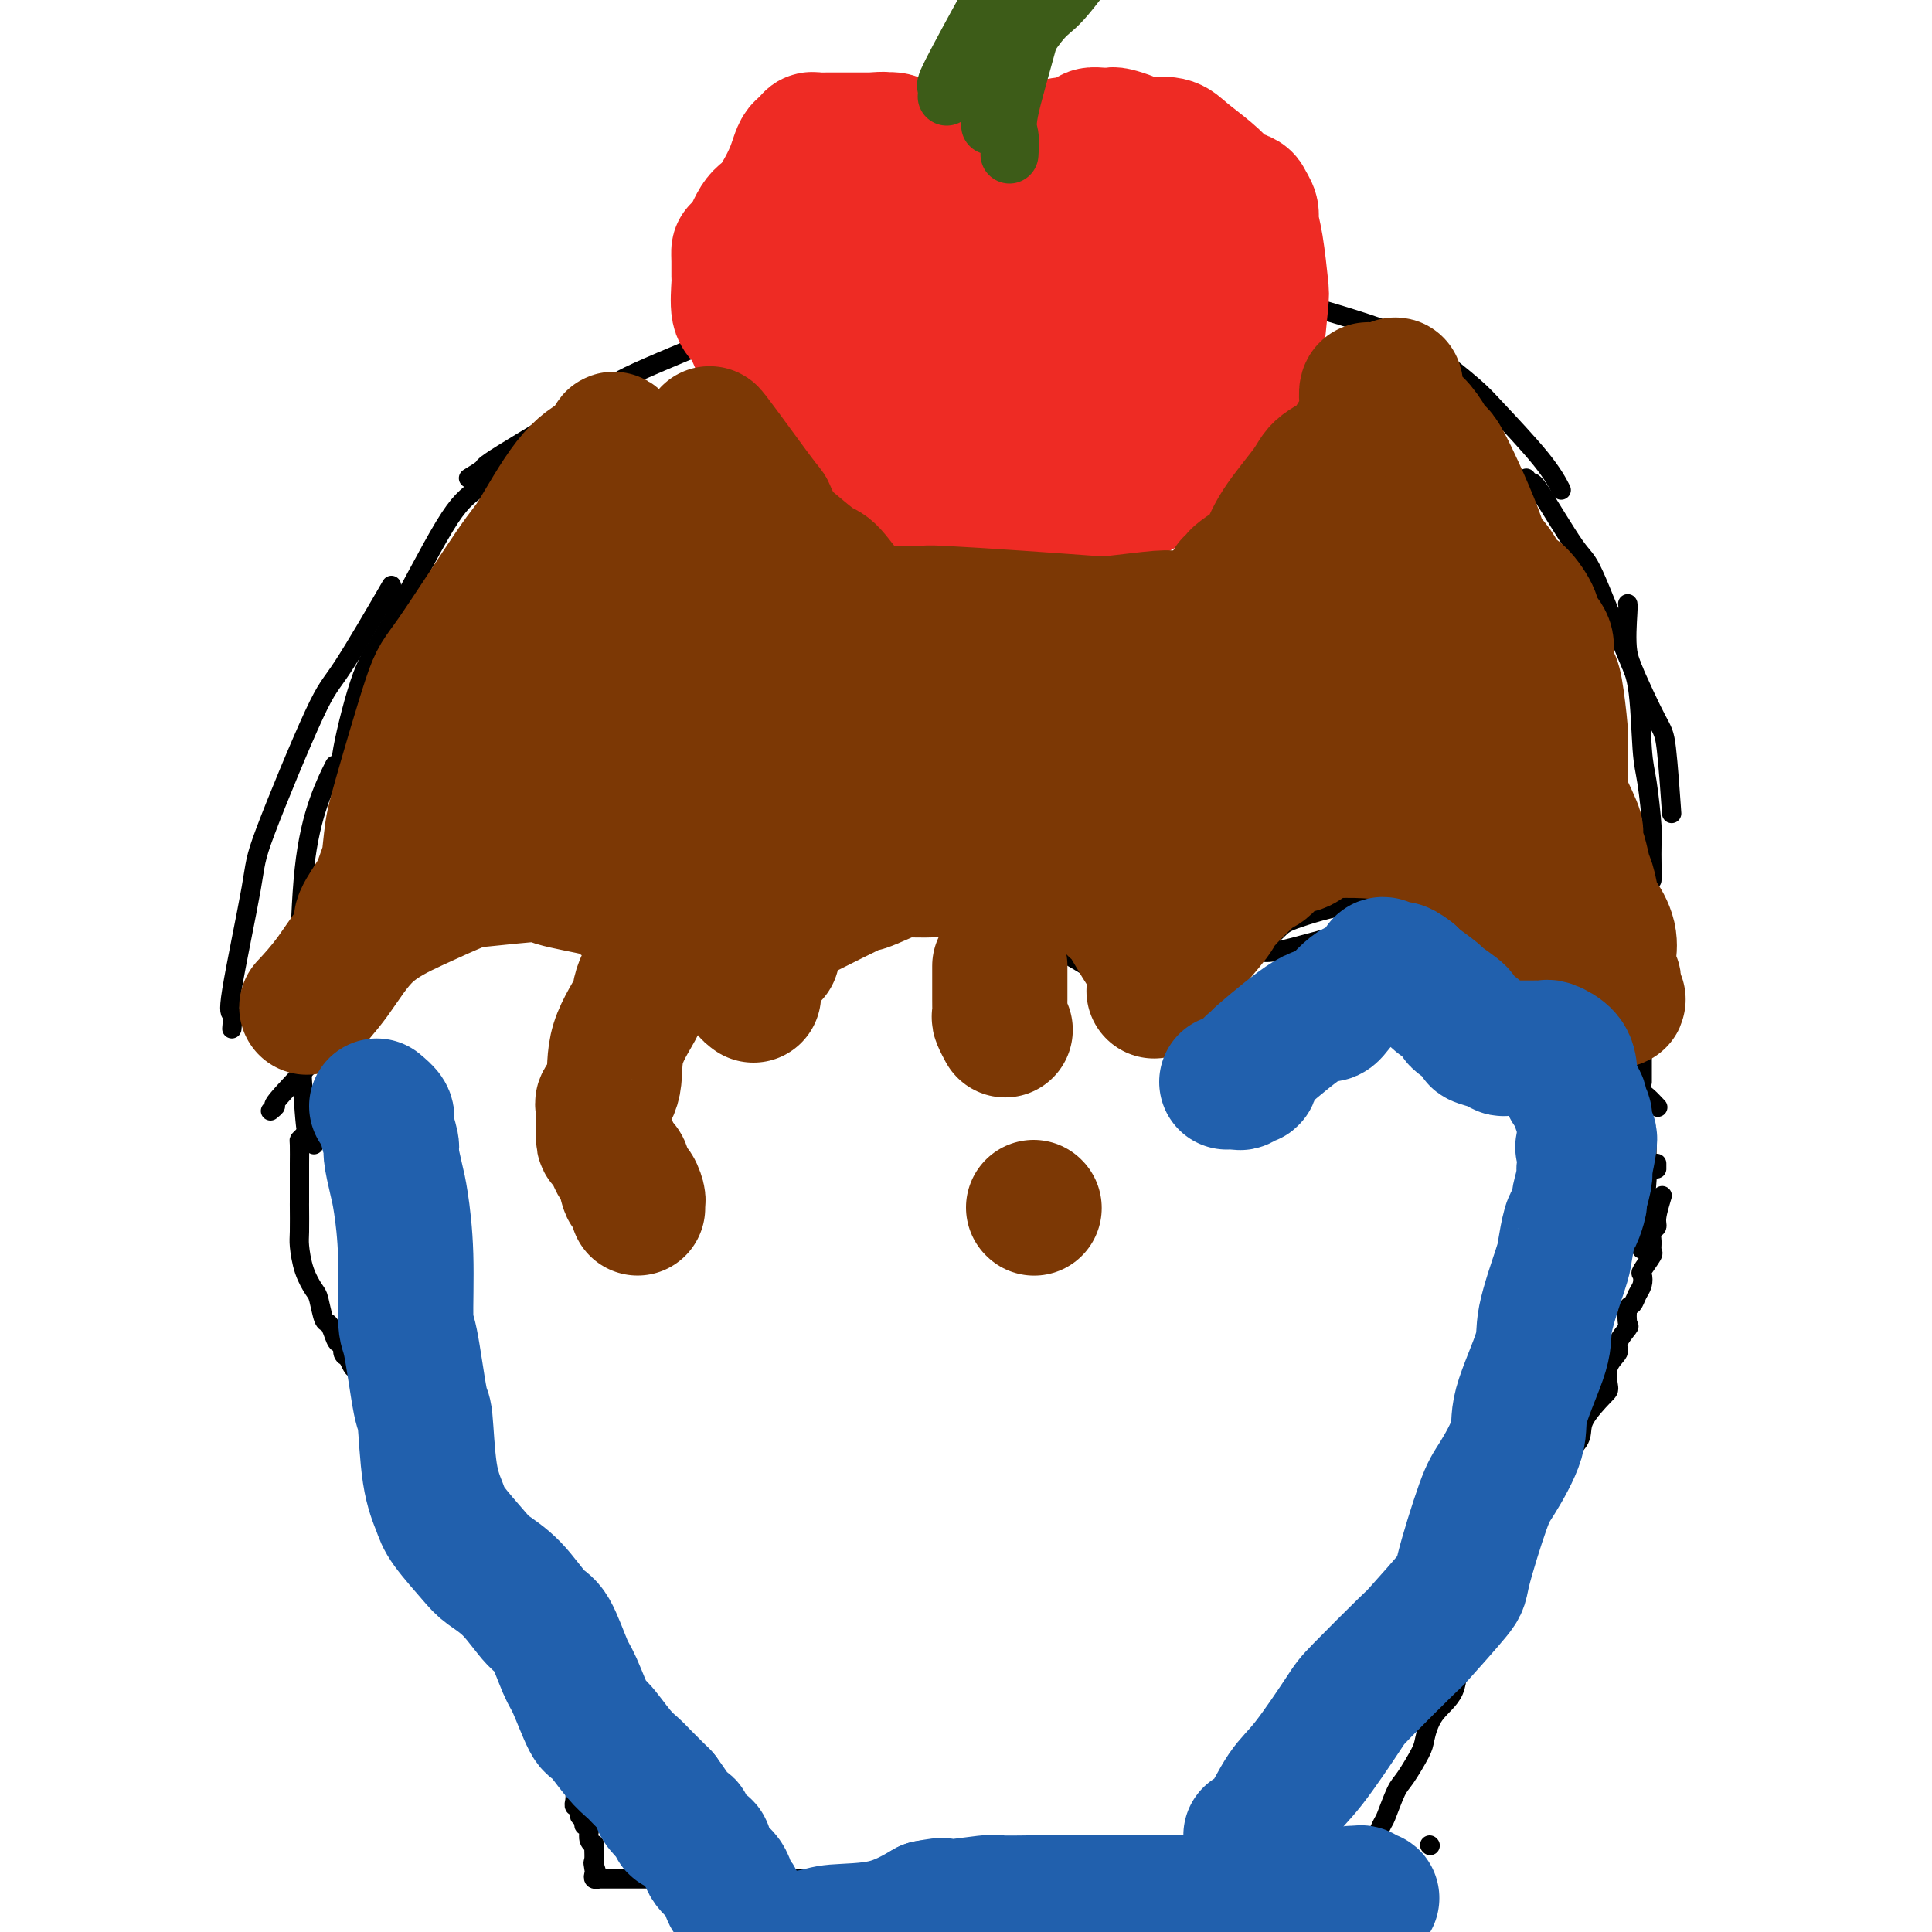 <svg viewBox='0 0 400 400' version='1.1' xmlns='http://www.w3.org/2000/svg' xmlns:xlink='http://www.w3.org/1999/xlink'><g fill='none' stroke='#000000' stroke-width='4' stroke-linecap='round' stroke-linejoin='round'><path d='M56,230c0.571,-0.470 1.142,-0.939 1,-1c-0.142,-0.061 -0.997,0.287 1,-2c1.997,-2.287 6.847,-7.209 9,-10c2.153,-2.791 1.611,-3.452 4,-6c2.389,-2.548 7.709,-6.984 10,-9c2.291,-2.016 1.552,-1.613 4,-3c2.448,-1.387 8.082,-4.566 12,-6c3.918,-1.434 6.119,-1.124 7,-1c0.881,0.124 0.440,0.062 0,0'/><path d='M80,202c1.201,-0.759 2.403,-1.518 3,-2c0.597,-0.482 0.590,-0.687 4,-2c3.410,-1.313 10.239,-3.735 14,-5c3.761,-1.265 4.455,-1.372 7,-2c2.545,-0.628 6.940,-1.777 11,-2c4.060,-0.223 7.785,0.478 11,1c3.215,0.522 5.918,0.863 7,1c1.082,0.137 0.541,0.068 0,0'/><path d='M126,188c0.417,0.536 0.835,1.071 1,1c0.165,-0.071 0.079,-0.750 2,0c1.921,0.750 5.851,2.929 8,4c2.149,1.071 2.517,1.034 4,2c1.483,0.966 4.083,2.936 6,5c1.917,2.064 3.153,4.223 4,5c0.847,0.777 1.305,0.171 2,1c0.695,0.829 1.627,3.094 2,4c0.373,0.906 0.186,0.453 0,0'/><path d='M155,204c-0.697,0.097 -1.395,0.194 0,-1c1.395,-1.194 4.882,-3.679 7,-5c2.118,-1.321 2.867,-1.478 6,-3c3.133,-1.522 8.651,-4.410 12,-6c3.349,-1.590 4.528,-1.883 5,-2c0.472,-0.117 0.236,-0.059 0,0'/><path d='M179,192c0.756,0.002 1.511,0.004 3,0c1.489,-0.004 3.711,-0.015 8,0c4.289,0.015 10.644,0.056 14,0c3.356,-0.056 3.711,-0.207 7,0c3.289,0.207 9.511,0.774 12,1c2.489,0.226 1.244,0.113 0,0'/><path d='M213,193c-0.165,-0.401 -0.331,-0.802 1,0c1.331,0.802 4.157,2.808 6,4c1.843,1.192 2.701,1.570 5,3c2.299,1.430 6.039,3.911 8,5c1.961,1.089 2.144,0.787 3,1c0.856,0.213 2.384,0.942 4,2c1.616,1.058 3.319,2.445 4,3c0.681,0.555 0.341,0.277 0,0'/><path d='M251,208c1.124,-1.433 2.248,-2.867 3,-4c0.752,-1.133 1.131,-1.967 3,-4c1.869,-2.033 5.227,-5.266 7,-7c1.773,-1.734 1.960,-1.970 5,-3c3.040,-1.030 8.934,-2.854 14,-3c5.066,-0.146 9.305,1.387 11,2c1.695,0.613 0.848,0.307 0,0'/><path d='M260,197c0.292,-0.052 0.584,-0.103 1,0c0.416,0.103 0.956,0.361 3,0c2.044,-0.361 5.592,-1.340 8,-2c2.408,-0.660 3.676,-1.002 7,-1c3.324,0.002 8.703,0.347 12,1c3.297,0.653 4.514,1.615 5,2c0.486,0.385 0.243,0.192 0,0'/><path d='M299,187c-0.528,-0.104 -1.055,-0.208 0,1c1.055,1.208 3.694,3.728 5,5c1.306,1.272 1.280,1.295 5,4c3.720,2.705 11.186,8.091 15,11c3.814,2.909 3.975,3.340 6,6c2.025,2.660 5.914,7.548 8,10c2.086,2.452 2.369,2.468 3,3c0.631,0.532 1.609,1.581 2,2c0.391,0.419 0.196,0.210 0,0'/><path d='M65,231c-0.053,0.362 -0.105,0.724 0,1c0.105,0.276 0.368,0.467 0,1c-0.368,0.533 -1.367,1.410 -2,2c-0.633,0.590 -0.902,0.893 -1,1c-0.098,0.107 -0.026,0.017 0,1c0.026,0.983 0.007,3.038 0,4c-0.007,0.962 -0.002,0.829 0,1c0.002,0.171 0.000,0.644 0,1c-0.000,0.356 0.000,0.596 0,1c-0.000,0.404 -0.001,0.973 0,2c0.001,1.027 0.002,2.511 0,3c-0.002,0.489 -0.008,-0.016 0,1c0.008,1.016 0.029,3.554 0,5c-0.029,1.446 -0.110,1.799 0,3c0.110,1.201 0.411,3.248 1,5c0.589,1.752 1.467,3.207 2,4c0.533,0.793 0.720,0.924 1,2c0.280,1.076 0.653,3.095 1,4c0.347,0.905 0.667,0.694 1,1c0.333,0.306 0.681,1.129 1,2c0.319,0.871 0.611,1.790 1,2c0.389,0.210 0.874,-0.290 1,0c0.126,0.290 -0.107,1.368 0,2c0.107,0.632 0.553,0.816 1,1'/><path d='M72,281c1.730,3.757 1.056,1.651 1,1c-0.056,-0.651 0.506,0.155 1,1c0.494,0.845 0.920,1.731 1,2c0.080,0.269 -0.187,-0.079 0,0c0.187,0.079 0.827,0.583 1,1c0.173,0.417 -0.123,0.746 0,1c0.123,0.254 0.663,0.433 1,1c0.337,0.567 0.471,1.521 1,2c0.529,0.479 1.452,0.481 2,1c0.548,0.519 0.720,1.554 1,3c0.280,1.446 0.666,3.304 1,4c0.334,0.696 0.614,0.229 1,1c0.386,0.771 0.877,2.780 1,4c0.123,1.220 -0.121,1.651 0,2c0.121,0.349 0.608,0.615 1,2c0.392,1.385 0.689,3.887 1,5c0.311,1.113 0.636,0.836 1,2c0.364,1.164 0.769,3.768 1,5c0.231,1.232 0.290,1.093 1,2c0.710,0.907 2.072,2.861 3,4c0.928,1.139 1.422,1.464 2,2c0.578,0.536 1.238,1.284 2,2c0.762,0.716 1.624,1.401 2,2c0.376,0.599 0.264,1.113 1,2c0.736,0.887 2.320,2.147 3,3c0.680,0.853 0.458,1.298 1,2c0.542,0.702 1.850,1.660 3,3c1.150,1.340 2.143,3.060 3,4c0.857,0.940 1.577,1.099 2,2c0.423,0.901 0.549,2.543 1,4c0.451,1.457 1.225,2.728 2,4'/><path d='M114,355c4.278,6.788 1.973,5.758 1,6c-0.973,0.242 -0.615,1.757 0,3c0.615,1.243 1.485,2.213 2,3c0.515,0.787 0.673,1.392 1,2c0.327,0.608 0.824,1.218 1,2c0.176,0.782 0.032,1.734 0,2c-0.032,0.266 0.048,-0.154 0,0c-0.048,0.154 -0.223,0.881 0,1c0.223,0.119 0.843,-0.371 1,0c0.157,0.371 -0.150,1.601 0,2c0.150,0.399 0.759,-0.035 1,0c0.241,0.035 0.116,0.538 0,1c-0.116,0.462 -0.224,0.885 0,1c0.224,0.115 0.778,-0.076 1,0c0.222,0.076 0.112,0.419 0,1c-0.112,0.581 -0.226,1.398 0,2c0.226,0.602 0.793,0.987 1,1c0.207,0.013 0.056,-0.347 0,0c-0.056,0.347 -0.015,1.401 0,2c0.015,0.599 0.004,0.743 0,1c-0.004,0.257 -0.002,0.629 0,1'/><path d='M123,386c1.394,4.747 0.378,1.114 0,0c-0.378,-1.114 -0.117,0.290 0,1c0.117,0.710 0.090,0.726 0,1c-0.090,0.274 -0.243,0.805 0,1c0.243,0.195 0.880,0.052 1,0c0.120,-0.052 -0.278,-0.014 0,0c0.278,0.014 1.233,0.004 2,0c0.767,-0.004 1.345,-0.001 2,0c0.655,0.001 1.385,0.000 2,0c0.615,-0.000 1.114,-0.000 2,0c0.886,0.000 2.158,0.000 3,0c0.842,-0.000 1.254,-0.000 2,0c0.746,0.000 1.825,0.000 3,0c1.175,-0.000 2.444,-0.000 3,0c0.556,0.000 0.397,0.000 1,0c0.603,-0.000 1.967,-0.000 3,0c1.033,0.000 1.735,0.000 3,0c1.265,-0.000 3.093,-0.001 4,0c0.907,0.001 0.895,0.003 3,0c2.105,-0.003 6.329,-0.012 10,0c3.671,0.012 6.788,0.044 9,0c2.212,-0.044 3.519,-0.166 5,0c1.481,0.166 3.138,0.619 5,1c1.862,0.381 3.931,0.691 6,1'/><path d='M192,391c11.027,0.327 4.095,0.144 4,0c-0.095,-0.144 6.645,-0.249 11,0c4.355,0.249 6.323,0.851 8,1c1.677,0.149 3.063,-0.156 4,0c0.937,0.156 1.427,0.774 3,1c1.573,0.226 4.231,0.061 6,0c1.769,-0.061 2.648,-0.017 3,0c0.352,0.017 0.176,0.009 0,0'/><path d='M256,394c-0.128,-0.113 -0.256,-0.226 1,0c1.256,0.226 3.898,0.793 5,1c1.102,0.207 0.666,0.056 1,0c0.334,-0.056 1.437,-0.015 3,0c1.563,0.015 3.585,0.004 5,0c1.415,-0.004 2.225,-0.001 4,0c1.775,0.001 4.517,0.000 6,0c1.483,-0.000 1.708,-0.000 2,0c0.292,0.000 0.653,0.001 1,0c0.347,-0.001 0.682,-0.004 1,0c0.318,0.004 0.621,0.015 1,0c0.379,-0.015 0.833,-0.056 1,0c0.167,0.056 0.045,0.207 0,0c-0.045,-0.207 -0.013,-0.774 0,-1c0.013,-0.226 0.006,-0.113 0,0'/><path d='M222,382c0.737,-0.006 1.474,-0.012 2,0c0.526,0.012 0.843,0.042 4,0c3.157,-0.042 9.156,-0.156 13,0c3.844,0.156 5.535,0.580 8,1c2.465,0.420 5.704,0.834 7,1c1.296,0.166 0.648,0.083 0,0'/><path d='M296,382c0.000,0.000 0.100,0.100 0.1,0.1'/><path d='M220,388c0.820,-0.006 1.640,-0.013 2,0c0.360,0.013 0.260,0.045 1,0c0.740,-0.045 2.321,-0.166 3,0c0.679,0.166 0.455,0.619 2,1c1.545,0.381 4.859,0.688 7,1c2.141,0.312 3.108,0.627 5,1c1.892,0.373 4.708,0.804 7,1c2.292,0.196 4.061,0.158 5,0c0.939,-0.158 1.047,-0.435 2,0c0.953,0.435 2.750,1.580 4,2c1.250,0.420 1.952,0.113 3,0c1.048,-0.113 2.442,-0.032 3,0c0.558,0.032 0.279,0.016 0,0'/><path d='M279,400c-0.098,0.654 -0.196,1.307 0,0c0.196,-1.307 0.686,-4.575 1,-6c0.314,-1.425 0.450,-1.008 1,-2c0.550,-0.992 1.513,-3.393 2,-5c0.487,-1.607 0.499,-2.419 1,-4c0.501,-1.581 1.490,-3.929 2,-5c0.510,-1.071 0.542,-0.865 1,-2c0.458,-1.135 1.342,-3.612 2,-5c0.658,-1.388 1.091,-1.688 2,-3c0.909,-1.312 2.295,-3.638 3,-5c0.705,-1.362 0.730,-1.762 1,-3c0.270,-1.238 0.784,-3.313 2,-5c1.216,-1.687 3.134,-2.985 4,-5c0.866,-2.015 0.679,-4.747 1,-6c0.321,-1.253 1.148,-1.028 2,-2c0.852,-0.972 1.728,-3.139 2,-4c0.272,-0.861 -0.060,-0.414 0,-1c0.060,-0.586 0.510,-2.206 1,-3c0.490,-0.794 1.018,-0.761 2,-2c0.982,-1.239 2.416,-3.749 3,-5c0.584,-1.251 0.317,-1.241 1,-3c0.683,-1.759 2.316,-5.286 3,-7c0.684,-1.714 0.421,-1.614 1,-3c0.579,-1.386 2.002,-4.258 3,-6c0.998,-1.742 1.571,-2.355 2,-3c0.429,-0.645 0.715,-1.323 1,-2'/><path d='M323,303c5.592,-11.410 2.571,-5.933 2,-4c-0.571,1.933 1.309,0.324 2,-1c0.691,-1.324 0.193,-2.361 1,-4c0.807,-1.639 2.918,-3.880 4,-5c1.082,-1.120 1.135,-1.120 1,-2c-0.135,-0.880 -0.456,-2.639 0,-4c0.456,-1.361 1.691,-2.323 2,-3c0.309,-0.677 -0.306,-1.070 0,-2c0.306,-0.930 1.535,-2.399 2,-3c0.465,-0.601 0.167,-0.335 0,-1c-0.167,-0.665 -0.202,-2.263 0,-3c0.202,-0.737 0.641,-0.615 1,-1c0.359,-0.385 0.640,-1.277 1,-2c0.360,-0.723 0.800,-1.278 1,-2c0.200,-0.722 0.159,-1.611 0,-2c-0.159,-0.389 -0.436,-0.279 0,-1c0.436,-0.721 1.585,-2.273 2,-3c0.415,-0.727 0.096,-0.629 0,-1c-0.096,-0.371 0.030,-1.210 0,-2c-0.030,-0.790 -0.218,-1.529 0,-2c0.218,-0.471 0.842,-0.673 1,-1c0.158,-0.327 -0.150,-0.780 0,-2c0.150,-1.220 0.757,-3.206 1,-4c0.243,-0.794 0.121,-0.397 0,0'/><path d='M343,241c0.000,-0.111 0.000,-0.222 0,0c0.000,0.222 0.000,0.778 0,1c0.000,0.222 0.000,0.111 0,0'/><path d='M341,236c0.008,-0.043 0.016,-0.086 0,1c-0.016,1.086 -0.056,3.301 0,4c0.056,0.699 0.207,-0.120 0,3c-0.207,3.120 -0.774,10.177 -1,13c-0.226,2.823 -0.113,1.411 0,0'/><path d='M65,237c-0.339,-0.256 -0.678,-0.513 -1,-1c-0.322,-0.487 -0.628,-1.205 -1,-6c-0.372,-4.795 -0.810,-13.668 -1,-19c-0.190,-5.332 -0.131,-7.125 0,-12c0.131,-4.875 0.334,-12.832 1,-19c0.666,-6.168 1.795,-10.545 3,-14c1.205,-3.455 2.487,-5.987 3,-7c0.513,-1.013 0.256,-0.506 0,0'/><path d='M48,213c0.117,-1.290 0.233,-2.580 0,-3c-0.233,-0.420 -0.817,0.031 0,-5c0.817,-5.031 3.033,-15.543 4,-21c0.967,-5.457 0.685,-5.857 3,-12c2.315,-6.143 7.229,-18.028 10,-24c2.771,-5.972 3.400,-6.031 6,-10c2.600,-3.969 7.171,-11.848 9,-15c1.829,-3.152 0.914,-1.576 0,0'/><path d='M71,160c-0.349,-0.600 -0.698,-1.199 0,-5c0.698,-3.801 2.444,-10.802 4,-15c1.556,-4.198 2.922,-5.592 6,-11c3.078,-5.408 7.866,-14.831 11,-20c3.134,-5.169 4.613,-6.084 7,-8c2.387,-1.916 5.682,-4.833 7,-6c1.318,-1.167 0.659,-0.583 0,0'/><path d='M97,99c1.323,-0.809 2.647,-1.617 3,-2c0.353,-0.383 -0.264,-0.339 4,-3c4.264,-2.661 13.408,-8.027 18,-11c4.592,-2.973 4.631,-3.554 10,-6c5.369,-2.446 16.068,-6.759 21,-9c4.932,-2.241 4.097,-2.411 8,-3c3.903,-0.589 12.544,-1.597 16,-2c3.456,-0.403 1.728,-0.202 0,0'/><path d='M168,69c-0.276,0.115 -0.551,0.230 1,0c1.551,-0.230 4.929,-0.806 10,-2c5.071,-1.194 11.835,-3.008 16,-4c4.165,-0.992 5.730,-1.162 11,-2c5.270,-0.838 14.247,-2.343 19,-3c4.753,-0.657 5.284,-0.465 10,0c4.716,0.465 13.616,1.202 19,2c5.384,0.798 7.253,1.657 8,2c0.747,0.343 0.374,0.172 0,0'/><path d='M248,57c0.377,0.093 0.754,0.187 1,0c0.246,-0.187 0.361,-0.654 2,0c1.639,0.654 4.802,2.430 6,3c1.198,0.570 0.429,-0.065 5,1c4.571,1.065 14.480,3.830 21,6c6.520,2.170 9.649,3.745 13,6c3.351,2.255 6.923,5.190 9,7c2.077,1.810 2.660,2.496 5,5c2.340,2.504 6.438,6.828 9,10c2.562,3.172 3.589,5.192 4,6c0.411,0.808 0.205,0.404 0,0'/><path d='M316,99c0.388,0.511 0.776,1.022 1,1c0.224,-0.022 0.284,-0.577 2,2c1.716,2.577 5.090,8.287 7,11c1.910,2.713 2.358,2.428 4,6c1.642,3.572 4.479,11.001 7,17c2.521,5.999 4.727,10.567 6,13c1.273,2.433 1.612,2.732 2,6c0.388,3.268 0.825,9.505 1,12c0.175,2.495 0.087,1.247 0,0'/><path d='M337,125c0.054,0.057 0.108,0.113 0,2c-0.108,1.887 -0.379,5.604 0,8c0.379,2.396 1.408,3.469 2,7c0.592,3.531 0.747,9.518 1,13c0.253,3.482 0.604,4.457 1,7c0.396,2.543 0.838,6.654 1,9c0.162,2.346 0.043,2.928 0,4c-0.043,1.072 -0.012,2.635 0,4c0.012,1.365 0.003,2.533 0,3c-0.003,0.467 -0.002,0.234 0,0'/><path d='M340,184c0.000,-0.008 0.000,-0.016 0,1c0.000,1.016 0.000,3.057 0,6c0.000,2.943 0.000,6.787 0,9c0.000,2.213 0.000,2.796 0,5c0.000,2.204 0.000,6.030 0,8c0.000,1.970 0.000,2.083 0,3c0.000,0.917 0.000,2.638 0,4c0.000,1.362 0.000,2.367 0,3c0.000,0.633 -0.000,0.895 0,1c0.000,0.105 0.000,0.052 0,0'/><path d='M340,216c0.054,0.286 0.107,0.571 0,2c-0.107,1.429 -0.375,4.000 -1,6c-0.625,2.000 -1.607,3.429 -2,4c-0.393,0.571 -0.196,0.286 0,0'/></g>
<g fill='none' stroke='#EE2B24' stroke-width='28' stroke-linecap='round' stroke-linejoin='round'><path d='M183,97c0.057,0.209 0.113,0.419 -1,0c-1.113,-0.419 -3.396,-1.466 -5,-2c-1.604,-0.534 -2.530,-0.556 -4,-2c-1.470,-1.444 -3.483,-4.309 -6,-7c-2.517,-2.691 -5.536,-5.208 -7,-7c-1.464,-1.792 -1.373,-2.860 -2,-5c-0.627,-2.140 -1.972,-5.353 -3,-7c-1.028,-1.647 -1.740,-1.729 -2,-3c-0.260,-1.271 -0.068,-3.732 0,-5c0.068,-1.268 0.014,-1.342 0,-2c-0.014,-0.658 0.014,-1.901 0,-3c-0.014,-1.099 -0.071,-2.053 0,-2c0.071,0.053 0.269,1.114 1,0c0.731,-1.114 1.993,-4.403 3,-6c1.007,-1.597 1.757,-1.504 3,-3c1.243,-1.496 2.977,-4.583 4,-7c1.023,-2.417 1.335,-4.164 2,-5c0.665,-0.836 1.683,-0.760 2,-1c0.317,-0.240 -0.066,-0.796 0,-1c0.066,-0.204 0.581,-0.055 1,0c0.419,0.055 0.742,0.015 1,0c0.258,-0.015 0.451,-0.004 1,0c0.549,0.004 1.456,0.001 3,0c1.544,-0.001 3.727,-0.000 5,0c1.273,0.000 1.637,0.000 2,0'/><path d='M181,29c2.678,-0.293 1.874,-0.026 2,0c0.126,0.026 1.182,-0.190 2,0c0.818,0.190 1.398,0.788 2,1c0.602,0.212 1.226,0.040 2,0c0.774,-0.040 1.700,0.051 2,0c0.300,-0.051 -0.025,-0.245 0,0c0.025,0.245 0.399,0.927 1,2c0.601,1.073 1.429,2.535 2,3c0.571,0.465 0.884,-0.067 1,0c0.116,0.067 0.033,0.733 0,1c-0.033,0.267 -0.017,0.133 0,0'/><path d='M208,35c-0.544,-0.074 -1.087,-0.149 0,0c1.087,0.149 3.805,0.520 5,0c1.195,-0.520 0.869,-1.933 2,-3c1.131,-1.067 3.720,-1.789 5,-2c1.280,-0.211 1.250,0.087 2,0c0.750,-0.087 2.279,-0.560 3,-1c0.721,-0.440 0.634,-0.847 1,-1c0.366,-0.153 1.187,-0.051 2,0c0.813,0.051 1.619,0.053 2,0c0.381,-0.053 0.336,-0.159 1,0c0.664,0.159 2.038,0.583 3,1c0.962,0.417 1.514,0.828 2,1c0.486,0.172 0.908,0.105 2,0c1.092,-0.105 2.854,-0.250 4,0c1.146,0.250 1.677,0.893 3,2c1.323,1.107 3.439,2.677 5,4c1.561,1.323 2.566,2.399 3,3c0.434,0.601 0.298,0.726 1,1c0.702,0.274 2.244,0.698 3,1c0.756,0.302 0.728,0.484 1,1c0.272,0.516 0.844,1.367 1,2c0.156,0.633 -0.105,1.048 0,2c0.105,0.952 0.575,2.440 1,5c0.425,2.560 0.805,6.191 1,8c0.195,1.809 0.206,1.795 0,4c-0.206,2.205 -0.630,6.630 -1,9c-0.370,2.370 -0.685,2.685 -1,3'/><path d='M259,75c-0.808,3.560 -1.827,4.459 -3,6c-1.173,1.541 -2.498,3.722 -3,5c-0.502,1.278 -0.179,1.652 -1,3c-0.821,1.348 -2.787,3.669 -4,5c-1.213,1.331 -1.674,1.673 -4,3c-2.326,1.327 -6.516,3.640 -9,5c-2.484,1.360 -3.261,1.768 -4,2c-0.739,0.232 -1.440,0.289 -5,1c-3.560,0.711 -9.980,2.077 -13,3c-3.020,0.923 -2.639,1.401 -5,1c-2.361,-0.401 -7.463,-1.683 -10,-2c-2.537,-0.317 -2.508,0.331 -4,0c-1.492,-0.331 -4.505,-1.641 -6,-2c-1.495,-0.359 -1.473,0.234 -2,0c-0.527,-0.234 -1.603,-1.294 -2,-3c-0.397,-1.706 -0.113,-4.059 0,-5c0.113,-0.941 0.057,-0.471 0,0'/><path d='M188,89c-0.913,-0.961 -1.826,-1.921 -2,-3c-0.174,-1.079 0.392,-2.275 0,-5c-0.392,-2.725 -1.741,-6.979 -2,-11c-0.259,-4.021 0.574,-7.808 1,-10c0.426,-2.192 0.445,-2.789 1,-4c0.555,-1.211 1.644,-3.036 2,-4c0.356,-0.964 -0.023,-1.068 3,-2c3.023,-0.932 9.447,-2.693 13,-4c3.553,-1.307 4.234,-2.160 8,-2c3.766,0.160 10.617,1.334 14,2c3.383,0.666 3.300,0.823 5,1c1.700,0.177 5.185,0.372 7,0c1.815,-0.372 1.960,-1.313 2,0c0.040,1.313 -0.025,4.880 0,7c0.025,2.120 0.140,2.791 -1,6c-1.140,3.209 -3.535,8.954 -5,12c-1.465,3.046 -1.999,3.394 -5,5c-3.001,1.606 -8.470,4.472 -11,6c-2.530,1.528 -2.120,1.718 -5,2c-2.880,0.282 -9.051,0.657 -12,1c-2.949,0.343 -2.675,0.653 -4,0c-1.325,-0.653 -4.247,-2.269 -6,-3c-1.753,-0.731 -2.336,-0.577 -3,-2c-0.664,-1.423 -1.410,-4.421 -2,-7c-0.590,-2.579 -1.026,-4.737 -1,-7c0.026,-2.263 0.513,-4.632 1,-7'/><path d='M186,60c-0.640,-3.836 -1.241,-2.927 0,-3c1.241,-0.073 4.325,-1.128 6,-2c1.675,-0.872 1.940,-1.559 6,-2c4.060,-0.441 11.915,-0.635 16,-1c4.085,-0.365 4.401,-0.900 8,1c3.599,1.900 10.482,6.236 13,8c2.518,1.764 0.672,0.958 0,1c-0.672,0.042 -0.171,0.934 0,3c0.171,2.066 0.011,5.307 -3,8c-3.011,2.693 -8.873,4.839 -12,6c-3.127,1.161 -3.520,1.336 -8,2c-4.480,0.664 -13.048,1.817 -17,2c-3.952,0.183 -3.290,-0.604 -6,-3c-2.710,-2.396 -8.794,-6.400 -12,-10c-3.206,-3.600 -3.536,-6.797 -4,-9c-0.464,-2.203 -1.064,-3.414 -1,-5c0.064,-1.586 0.792,-3.549 1,-5c0.208,-1.451 -0.104,-2.390 0,-3c0.104,-0.610 0.625,-0.890 1,-1c0.375,-0.110 0.606,-0.051 2,0c1.394,0.051 3.952,0.095 6,1c2.048,0.905 3.586,2.670 5,4c1.414,1.330 2.704,2.225 4,4c1.296,1.775 2.599,4.428 3,6c0.401,1.572 -0.099,2.061 0,3c0.099,0.939 0.797,2.326 1,3c0.203,0.674 -0.090,0.634 0,1c0.090,0.366 0.563,1.137 0,1c-0.563,-0.137 -2.161,-1.182 -3,-2c-0.839,-0.818 -0.920,-1.409 -1,-2'/><path d='M191,66c-1.246,-1.430 -2.361,-4.005 -3,-5c-0.639,-0.995 -0.802,-0.410 -1,-1c-0.198,-0.590 -0.432,-2.354 0,-3c0.432,-0.646 1.531,-0.173 4,0c2.469,0.173 6.308,0.046 9,0c2.692,-0.046 4.237,-0.012 5,0c0.763,0.012 0.744,0.003 1,0c0.256,-0.003 0.787,-0.001 1,0c0.213,0.001 0.106,0.000 0,0'/></g>
<g fill='none' stroke='#3D5C18' stroke-width='12' stroke-linecap='round' stroke-linejoin='round'><path d='M209,32c0.093,-1.466 0.186,-2.932 0,-4c-0.186,-1.068 -0.651,-1.738 0,-5c0.651,-3.262 2.416,-9.116 4,-15c1.584,-5.884 2.985,-11.798 4,-15c1.015,-3.202 1.643,-3.693 3,-6c1.357,-2.307 3.442,-6.429 5,-9c1.558,-2.571 2.588,-3.592 3,-4c0.412,-0.408 0.206,-0.204 0,0'/><path d='M205,16c0.383,-0.169 0.766,-0.338 1,0c0.234,0.338 0.320,1.182 2,-1c1.680,-2.182 4.956,-7.389 7,-10c2.044,-2.611 2.858,-2.626 5,-5c2.142,-2.374 5.612,-7.107 7,-9c1.388,-1.893 0.694,-0.947 0,0'/><path d='M196,20c0.075,-0.859 0.150,-1.719 0,-2c-0.150,-0.281 -0.526,0.015 1,-3c1.526,-3.015 4.953,-9.341 7,-13c2.047,-3.659 2.714,-4.651 5,-8c2.286,-3.349 6.192,-9.056 10,-13c3.808,-3.944 7.516,-6.127 9,-7c1.484,-0.873 0.742,-0.437 0,0'/><path d='M205,26c0.075,-0.262 0.149,-0.524 0,-1c-0.149,-0.476 -0.522,-1.165 1,-5c1.522,-3.835 4.938,-10.815 7,-15c2.062,-4.185 2.769,-5.575 5,-10c2.231,-4.425 5.985,-11.884 10,-17c4.015,-5.116 8.290,-7.890 10,-9c1.710,-1.110 0.855,-0.555 0,0'/></g>
<g fill='none' stroke='#7C3805' stroke-width='28' stroke-linecap='round' stroke-linejoin='round'><path d='M80,187c-0.097,-0.256 -0.194,-0.511 0,-3c0.194,-2.489 0.678,-7.210 1,-10c0.322,-2.790 0.480,-3.649 2,-9c1.520,-5.351 4.400,-15.193 6,-20c1.600,-4.807 1.920,-4.577 5,-9c3.080,-4.423 8.919,-13.497 12,-18c3.081,-4.503 3.403,-4.435 5,-7c1.597,-2.565 4.468,-7.763 7,-11c2.532,-3.237 4.726,-4.512 6,-5c1.274,-0.488 1.627,-0.189 2,-1c0.373,-0.811 0.766,-2.731 1,-3c0.234,-0.269 0.309,1.111 0,2c-0.309,0.889 -1.003,1.285 -2,3c-0.997,1.715 -2.298,4.750 -5,9c-2.702,4.250 -6.805,9.715 -9,13c-2.195,3.285 -2.483,4.388 -5,9c-2.517,4.612 -7.264,12.731 -10,17c-2.736,4.269 -3.463,4.688 -5,8c-1.537,3.312 -3.885,9.517 -6,15c-2.115,5.483 -3.996,10.246 -5,13c-1.004,2.754 -1.131,3.500 -2,5c-0.869,1.500 -2.480,3.752 -3,5c-0.520,1.248 0.052,1.490 0,2c-0.052,0.510 -0.729,1.289 0,0c0.729,-1.289 2.865,-4.644 5,-8'/><path d='M80,184c2.403,-4.513 5.911,-12.797 8,-17c2.089,-4.203 2.759,-4.327 6,-9c3.241,-4.673 9.052,-13.896 12,-18c2.948,-4.104 3.034,-3.089 5,-5c1.966,-1.911 5.812,-6.748 9,-11c3.188,-4.252 5.719,-7.919 7,-10c1.281,-2.081 1.314,-2.574 2,-4c0.686,-1.426 2.025,-3.783 3,-5c0.975,-1.217 1.586,-1.292 1,0c-0.586,1.292 -2.369,3.951 -2,3c0.369,-0.951 2.890,-5.511 -3,5c-5.890,10.511 -20.190,36.093 -28,49c-7.810,12.907 -9.131,13.139 -10,14c-0.869,0.861 -1.285,2.351 -2,4c-0.715,1.649 -1.729,3.457 -2,4c-0.271,0.543 0.202,-0.181 0,0c-0.202,0.181 -1.079,1.265 0,0c1.079,-1.265 4.114,-4.880 6,-7c1.886,-2.120 2.622,-2.746 5,-7c2.378,-4.254 6.397,-12.135 9,-16c2.603,-3.865 3.791,-3.714 5,-6c1.209,-2.286 2.440,-7.007 4,-10c1.560,-2.993 3.448,-4.256 4,-5c0.552,-0.744 -0.232,-0.968 0,-2c0.232,-1.032 1.479,-2.873 2,-4c0.521,-1.127 0.315,-1.539 1,-3c0.685,-1.461 2.261,-3.970 3,-5c0.739,-1.030 0.640,-0.580 1,-1c0.360,-0.420 1.180,-1.710 2,-3'/><path d='M128,115c2.659,-5.300 0.808,-2.049 0,-1c-0.808,1.049 -0.571,-0.103 0,-1c0.571,-0.897 1.477,-1.538 2,-2c0.523,-0.462 0.665,-0.743 2,-2c1.335,-1.257 3.864,-3.489 5,-5c1.136,-1.511 0.878,-2.300 1,-3c0.122,-0.700 0.625,-1.312 1,-2c0.375,-0.688 0.624,-1.452 1,-2c0.376,-0.548 0.880,-0.882 1,-1c0.120,-0.118 -0.144,-0.022 0,0c0.144,0.022 0.695,-0.031 1,0c0.305,0.031 0.362,0.144 1,0c0.638,-0.144 1.855,-0.546 3,0c1.145,0.546 2.216,2.042 3,3c0.784,0.958 1.281,1.380 2,2c0.719,0.620 1.662,1.438 3,4c1.338,2.562 3.072,6.867 4,9c0.928,2.133 1.050,2.094 2,3c0.950,0.906 2.730,2.757 4,4c1.270,1.243 2.031,1.880 3,2c0.969,0.120 2.145,-0.275 3,0c0.855,0.275 1.387,1.222 2,2c0.613,0.778 1.306,1.389 2,2'/><path d='M174,127c2.569,1.818 1.993,1.362 2,1c0.007,-0.362 0.597,-0.629 1,0c0.403,0.629 0.619,2.156 0,2c-0.619,-0.156 -2.073,-1.994 -3,-3c-0.927,-1.006 -1.328,-1.180 -3,-3c-1.672,-1.820 -4.615,-5.285 -6,-7c-1.385,-1.715 -1.211,-1.679 -2,-3c-0.789,-1.321 -2.541,-3.998 -5,-7c-2.459,-3.002 -5.626,-6.328 -7,-8c-1.374,-1.672 -0.957,-1.691 -1,-2c-0.043,-0.309 -0.546,-0.909 -1,-1c-0.454,-0.091 -0.857,0.326 -1,0c-0.143,-0.326 -0.024,-1.397 0,-2c0.024,-0.603 -0.045,-0.739 0,-1c0.045,-0.261 0.204,-0.647 0,-1c-0.204,-0.353 -0.773,-0.672 -1,-1c-0.227,-0.328 -0.114,-0.664 0,-1'/><path d='M147,90c-0.904,-1.645 5.838,7.742 9,12c3.162,4.258 2.746,3.388 3,4c0.254,0.612 1.178,2.705 2,4c0.822,1.295 1.540,1.793 3,3c1.460,1.207 3.660,3.124 5,4c1.340,0.876 1.818,0.710 3,2c1.182,1.290 3.068,4.036 5,6c1.932,1.964 3.911,3.145 5,4c1.089,0.855 1.288,1.384 2,2c0.712,0.616 1.936,1.317 3,2c1.064,0.683 1.969,1.346 3,2c1.031,0.654 2.188,1.300 4,2c1.812,0.700 4.277,1.456 6,2c1.723,0.544 2.703,0.878 5,1c2.297,0.122 5.911,0.032 8,0c2.089,-0.032 2.654,-0.007 4,0c1.346,0.007 3.472,-0.003 5,0c1.528,0.003 2.457,0.019 3,0c0.543,-0.019 0.701,-0.074 1,0c0.299,0.074 0.740,0.278 2,0c1.260,-0.278 3.339,-1.036 5,-2c1.661,-0.964 2.903,-2.132 4,-3c1.097,-0.868 2.048,-1.434 3,-2'/><path d='M240,133c2.808,-1.317 3.828,-1.110 5,-1c1.172,0.110 2.494,0.122 3,0c0.506,-0.122 0.194,-0.380 1,-1c0.806,-0.620 2.728,-1.604 4,-2c1.272,-0.396 1.894,-0.203 3,-1c1.106,-0.797 2.696,-2.582 3,-3c0.304,-0.418 -0.679,0.531 1,-2c1.679,-2.531 6.018,-8.543 8,-11c1.982,-2.457 1.606,-1.358 2,-2c0.394,-0.642 1.560,-3.026 2,-4c0.440,-0.974 0.156,-0.538 1,-1c0.844,-0.462 2.817,-1.821 4,-3c1.183,-1.179 1.578,-2.179 2,-3c0.422,-0.821 0.871,-1.462 1,-2c0.129,-0.538 -0.064,-0.973 0,-1c0.064,-0.027 0.384,0.353 1,0c0.616,-0.353 1.528,-1.438 2,-2c0.472,-0.562 0.505,-0.600 1,-1c0.495,-0.400 1.453,-1.162 2,-2c0.547,-0.838 0.683,-1.750 1,-2c0.317,-0.250 0.816,0.164 1,0c0.184,-0.164 0.053,-0.904 0,-1c-0.053,-0.096 -0.026,0.452 0,1'/><path d='M288,89c4.119,-3.841 -1.583,6.056 -4,10c-2.417,3.944 -1.549,1.936 -3,4c-1.451,2.064 -5.221,8.200 -7,11c-1.779,2.800 -1.567,2.265 -3,3c-1.433,0.735 -4.511,2.740 -4,3c0.511,0.260 4.610,-1.225 -2,2c-6.610,3.225 -23.930,11.159 -31,14c-7.070,2.841 -3.890,0.590 -3,0c0.890,-0.590 -0.508,0.481 -2,1c-1.492,0.519 -3.077,0.484 -4,1c-0.923,0.516 -1.183,1.581 -3,2c-1.817,0.419 -5.189,0.193 -7,0c-1.811,-0.193 -2.060,-0.352 -3,0c-0.940,0.352 -2.572,1.216 -5,2c-2.428,0.784 -5.650,1.489 -7,2c-1.350,0.511 -0.826,0.827 -2,1c-1.174,0.173 -4.047,0.201 -5,0c-0.953,-0.201 0.013,-0.631 -2,0c-2.013,0.631 -7.004,2.323 -9,3c-1.996,0.677 -0.998,0.338 0,0'/><path d='M184,127c0.456,0.002 0.912,0.003 1,0c0.088,-0.003 -0.191,-0.011 1,0c1.191,0.011 3.853,0.043 5,0c1.147,-0.043 0.780,-0.159 4,0c3.220,0.159 10.027,0.593 16,1c5.973,0.407 11.110,0.787 14,1c2.890,0.213 3.531,0.260 6,0c2.469,-0.260 6.766,-0.825 9,-1c2.234,-0.175 2.406,0.040 4,0c1.594,-0.040 4.612,-0.336 7,-1c2.388,-0.664 4.147,-1.695 5,-2c0.853,-0.305 0.800,0.117 2,-1c1.200,-1.117 3.651,-3.774 5,-5c1.349,-1.226 1.594,-1.022 3,-2c1.406,-0.978 3.973,-3.136 5,-4c1.027,-0.864 0.513,-0.432 0,0'/><path d='M255,121c0.387,-0.363 0.775,-0.725 1,-1c0.225,-0.275 0.288,-0.461 1,-1c0.712,-0.539 2.074,-1.431 3,-2c0.926,-0.569 1.415,-0.814 2,-2c0.585,-1.186 1.265,-3.314 3,-6c1.735,-2.686 4.524,-5.932 6,-8c1.476,-2.068 1.639,-2.959 3,-4c1.361,-1.041 3.920,-2.233 5,-3c1.080,-0.767 0.682,-1.108 1,-2c0.318,-0.892 1.353,-2.336 2,-3c0.647,-0.664 0.905,-0.549 1,-1c0.095,-0.451 0.028,-1.467 0,-2c-0.028,-0.533 -0.016,-0.582 0,-1c0.016,-0.418 0.035,-1.205 0,-2c-0.035,-0.795 -0.125,-1.599 0,-2c0.125,-0.401 0.464,-0.400 1,0c0.536,0.400 1.268,1.200 2,2'/><path d='M286,83c5.010,-6.075 2.035,-2.264 2,0c-0.035,2.264 2.871,2.980 5,5c2.129,2.020 3.483,5.342 4,6c0.517,0.658 0.197,-1.350 2,2c1.803,3.350 5.727,12.057 7,16c1.273,3.943 -0.107,3.122 0,3c0.107,-0.122 1.701,0.456 3,2c1.299,1.544 2.303,4.055 3,5c0.697,0.945 1.086,0.324 2,1c0.914,0.676 2.353,2.650 3,4c0.647,1.350 0.502,2.075 1,3c0.498,0.925 1.640,2.051 2,3c0.360,0.949 -0.061,1.720 0,3c0.061,1.280 0.605,3.068 1,4c0.395,0.932 0.641,1.006 1,3c0.359,1.994 0.832,5.907 1,8c0.168,2.093 0.031,2.367 0,4c-0.031,1.633 0.044,4.625 0,7c-0.044,2.375 -0.208,4.132 0,5c0.208,0.868 0.788,0.849 1,2c0.212,1.151 0.057,3.474 0,5c-0.057,1.526 -0.015,2.254 0,3c0.015,0.746 0.004,1.508 0,2c-0.004,0.492 -0.001,0.712 0,1c0.001,0.288 0.001,0.644 0,1'/><path d='M324,181c0.618,7.608 0.162,2.627 0,1c-0.162,-1.627 -0.030,0.101 0,1c0.030,0.899 -0.043,0.970 0,1c0.043,0.030 0.202,0.020 0,0c-0.202,-0.020 -0.764,-0.048 -1,0c-0.236,0.048 -0.145,0.174 -1,0c-0.855,-0.174 -2.657,-0.648 -4,-1c-1.343,-0.352 -2.227,-0.580 -3,-1c-0.773,-0.420 -1.434,-1.030 -3,-2c-1.566,-0.970 -4.037,-2.300 -5,-3c-0.963,-0.700 -0.418,-0.772 -1,-1c-0.582,-0.228 -2.291,-0.614 -4,-1'/><path d='M302,175c-3.029,-1.461 -2.602,-1.113 -3,-1c-0.398,0.113 -1.621,-0.008 -3,0c-1.379,0.008 -2.916,0.147 -4,0c-1.084,-0.147 -1.716,-0.579 -3,-1c-1.284,-0.421 -3.219,-0.833 -6,-1c-2.781,-0.167 -6.409,-0.091 -8,0c-1.591,0.091 -1.144,0.197 -1,0c0.144,-0.197 -0.016,-0.696 -1,0c-0.984,0.696 -2.794,2.586 -4,3c-1.206,0.414 -1.810,-0.648 -3,0c-1.190,0.648 -2.966,3.007 -4,4c-1.034,0.993 -1.327,0.621 -3,2c-1.673,1.379 -4.728,4.508 -6,6c-1.272,1.492 -0.761,1.346 -2,3c-1.239,1.654 -4.227,5.109 -6,7c-1.773,1.891 -2.331,2.218 -3,3c-0.669,0.782 -1.449,2.018 -2,3c-0.551,0.982 -0.872,1.709 -1,2c-0.128,0.291 -0.064,0.145 0,0'/><path d='M241,203c0.063,-0.386 0.126,-0.773 0,-1c-0.126,-0.227 -0.440,-0.295 -1,-1c-0.560,-0.705 -1.367,-2.047 -2,-3c-0.633,-0.953 -1.091,-1.515 -2,-3c-0.909,-1.485 -2.268,-3.891 -3,-5c-0.732,-1.109 -0.838,-0.921 -2,-2c-1.162,-1.079 -3.380,-3.424 -5,-5c-1.620,-1.576 -2.641,-2.383 -4,-3c-1.359,-0.617 -3.055,-1.045 -4,-1c-0.945,0.045 -1.140,0.562 -3,1c-1.860,0.438 -5.386,0.798 -7,1c-1.614,0.202 -1.315,0.247 -3,0c-1.685,-0.247 -5.355,-0.786 -7,-1c-1.645,-0.214 -1.266,-0.104 -3,0c-1.734,0.104 -5.583,0.202 -7,0c-1.417,-0.202 -0.403,-0.703 -2,0c-1.597,0.703 -5.805,2.609 -7,3c-1.195,0.391 0.622,-0.735 -3,1c-3.622,1.735 -12.682,6.331 -16,8c-3.318,1.669 -0.893,0.411 0,1c0.893,0.589 0.255,3.025 0,4c-0.255,0.975 -0.128,0.487 0,0'/><path d='M156,206c-0.462,-0.340 -0.923,-0.680 -1,-1c-0.077,-0.320 0.232,-0.621 -1,-2c-1.232,-1.379 -4.003,-3.836 -7,-6c-2.997,-2.164 -6.219,-4.036 -8,-5c-1.781,-0.964 -2.121,-1.019 -4,-2c-1.879,-0.981 -5.298,-2.886 -7,-4c-1.702,-1.114 -1.686,-1.436 -4,-2c-2.314,-0.564 -6.957,-1.370 -9,-2c-2.043,-0.630 -1.486,-1.086 -4,-1c-2.514,0.086 -8.099,0.713 -11,1c-2.901,0.287 -3.118,0.235 -5,1c-1.882,0.765 -5.430,2.346 -9,4c-3.570,1.654 -7.163,3.382 -10,6c-2.837,2.618 -4.918,6.128 -7,9c-2.082,2.872 -4.166,5.106 -5,6c-0.834,0.894 -0.417,0.447 0,0'/><path d='M115,167c0.211,0.624 0.422,1.248 1,-1c0.578,-2.248 1.522,-7.369 3,-12c1.478,-4.631 3.488,-8.772 5,-11c1.512,-2.228 2.525,-2.545 4,-5c1.475,-2.455 3.412,-7.050 5,-9c1.588,-1.950 2.828,-1.257 4,-2c1.172,-0.743 2.277,-2.923 3,-4c0.723,-1.077 1.065,-1.050 2,0c0.935,1.050 2.465,3.122 3,4c0.535,0.878 0.076,0.561 1,3c0.924,2.439 3.232,7.634 4,10c0.768,2.366 -0.003,1.904 0,3c0.003,1.096 0.782,3.749 1,6c0.218,2.251 -0.125,4.101 0,5c0.125,0.899 0.716,0.847 0,2c-0.716,1.153 -2.741,3.509 -4,5c-1.259,1.491 -1.753,2.116 -4,4c-2.247,1.884 -6.247,5.027 -10,7c-3.753,1.973 -7.258,2.775 -9,3c-1.742,0.225 -1.719,-0.128 -3,0c-1.281,0.128 -3.865,0.736 -5,1c-1.135,0.264 -0.820,0.184 -1,0c-0.180,-0.184 -0.856,-0.473 -1,-1c-0.144,-0.527 0.245,-1.294 1,-3c0.755,-1.706 1.878,-4.353 3,-7'/><path d='M118,165c0.443,-2.236 0.552,-2.327 3,-5c2.448,-2.673 7.235,-7.928 10,-11c2.765,-3.072 3.508,-3.961 7,-6c3.492,-2.039 9.735,-5.228 13,-7c3.265,-1.772 3.554,-2.128 6,-3c2.446,-0.872 7.049,-2.262 10,-3c2.951,-0.738 4.251,-0.825 5,-1c0.749,-0.175 0.947,-0.438 1,0c0.053,0.438 -0.039,1.576 0,3c0.039,1.424 0.209,3.134 0,5c-0.209,1.866 -0.796,3.887 -5,12c-4.204,8.113 -12.026,22.319 -17,29c-4.974,6.681 -7.100,5.839 -8,6c-0.900,0.161 -0.574,1.327 -1,2c-0.426,0.673 -1.603,0.855 -2,1c-0.397,0.145 -0.014,0.253 1,-1c1.014,-1.253 2.660,-3.866 6,-6c3.340,-2.134 8.375,-3.787 11,-5c2.625,-1.213 2.842,-1.984 7,-4c4.158,-2.016 12.259,-5.275 16,-7c3.741,-1.725 3.121,-1.914 5,-3c1.879,-1.086 6.255,-3.069 8,-4c1.745,-0.931 0.857,-0.810 1,-1c0.143,-0.190 1.317,-0.690 2,-1c0.683,-0.310 0.876,-0.430 1,0c0.124,0.430 0.178,1.408 -1,3c-1.178,1.592 -3.589,3.796 -6,6'/><path d='M191,164c-2.691,3.084 -6.418,6.293 -8,8c-1.582,1.707 -1.020,1.911 -2,3c-0.980,1.089 -3.501,3.061 -5,4c-1.499,0.939 -1.977,0.843 -2,1c-0.023,0.157 0.408,0.567 2,0c1.592,-0.567 4.346,-2.111 6,-3c1.654,-0.889 2.208,-1.124 5,-2c2.792,-0.876 7.822,-2.394 10,-3c2.178,-0.606 1.506,-0.301 3,-1c1.494,-0.699 5.156,-2.402 7,-4c1.844,-1.598 1.869,-3.089 1,-3c-0.869,0.089 -2.632,1.760 -4,3c-1.368,1.240 -2.340,2.049 -4,3c-1.660,0.951 -4.007,2.043 -5,3c-0.993,0.957 -0.633,1.778 -1,2c-0.367,0.222 -1.462,-0.154 -2,0c-0.538,0.154 -0.520,0.838 0,1c0.520,0.162 1.541,-0.199 2,0c0.459,0.199 0.355,0.957 6,-1c5.645,-1.957 17.039,-6.628 22,-9c4.961,-2.372 3.490,-2.444 5,-4c1.510,-1.556 6.000,-4.598 8,-6c2.000,-1.402 1.508,-1.166 2,-2c0.492,-0.834 1.967,-2.739 2,-3c0.033,-0.261 -1.376,1.122 -2,2c-0.624,0.878 -0.464,1.251 -2,3c-1.536,1.749 -4.768,4.875 -8,8'/><path d='M227,164c-2.101,2.253 -1.352,1.385 -2,2c-0.648,0.615 -2.693,2.713 -4,4c-1.307,1.287 -1.875,1.764 -2,2c-0.125,0.236 0.193,0.230 1,0c0.807,-0.230 2.103,-0.686 3,-1c0.897,-0.314 1.394,-0.486 5,-2c3.606,-1.514 10.319,-4.370 16,-8c5.681,-3.630 10.329,-8.033 13,-10c2.671,-1.967 3.364,-1.497 5,-3c1.636,-1.503 4.214,-4.980 6,-7c1.786,-2.020 2.779,-2.583 3,-3c0.221,-0.417 -0.329,-0.688 -2,2c-1.671,2.688 -4.461,8.335 -6,11c-1.539,2.665 -1.826,2.348 -3,4c-1.174,1.652 -3.234,5.275 -4,7c-0.766,1.725 -0.237,1.554 0,2c0.237,0.446 0.182,1.509 0,2c-0.182,0.491 -0.491,0.409 1,0c1.491,-0.409 4.784,-1.145 7,-2c2.216,-0.855 3.356,-1.827 7,-5c3.644,-3.173 9.791,-8.546 13,-11c3.209,-2.454 3.479,-1.989 6,-5c2.521,-3.011 7.292,-9.498 9,-12c1.708,-2.502 0.353,-1.018 0,-1c-0.353,0.018 0.297,-1.428 0,-2c-0.297,-0.572 -1.542,-0.269 -5,2c-3.458,2.269 -9.131,6.506 -13,10c-3.869,3.494 -5.935,6.247 -8,9'/><path d='M273,149c-7.715,7.103 -14.003,14.361 -17,18c-2.997,3.639 -2.704,3.659 -3,4c-0.296,0.341 -1.182,1.002 -1,1c0.182,-0.002 1.431,-0.668 0,1c-1.431,1.668 -5.543,5.670 1,1c6.543,-4.670 23.740,-18.013 31,-24c7.260,-5.987 4.584,-4.620 4,-5c-0.584,-0.380 0.924,-2.508 2,-4c1.076,-1.492 1.721,-2.347 2,-3c0.279,-0.653 0.192,-1.102 0,-1c-0.192,0.102 -0.490,0.755 -1,1c-0.510,0.245 -1.232,0.082 -3,2c-1.768,1.918 -4.582,5.917 -6,8c-1.418,2.083 -1.442,2.249 -2,4c-0.558,1.751 -1.651,5.086 -2,7c-0.349,1.914 0.047,2.408 0,3c-0.047,0.592 -0.538,1.284 0,2c0.538,0.716 2.105,1.458 3,2c0.895,0.542 1.119,0.886 3,0c1.881,-0.886 5.419,-3.000 7,-4c1.581,-1.000 1.203,-0.885 2,-3c0.797,-2.115 2.767,-6.461 4,-11c1.233,-4.539 1.728,-9.271 2,-12c0.272,-2.729 0.322,-3.454 0,-6c-0.322,-2.546 -1.014,-6.914 -2,-10c-0.986,-3.086 -2.264,-4.889 -3,-6c-0.736,-1.111 -0.929,-1.530 -1,-2c-0.071,-0.470 -0.020,-0.991 0,-1c0.020,-0.009 0.010,0.496 0,1'/><path d='M293,112c0.098,-2.231 3.343,4.192 5,7c1.657,2.808 1.725,2.000 3,4c1.275,2.000 3.756,6.808 4,7c0.244,0.192 -1.750,-4.233 2,3c3.750,7.233 13.242,26.124 17,34c3.758,7.876 1.780,4.737 1,4c-0.780,-0.737 -0.364,0.930 0,2c0.364,1.070 0.675,1.545 1,2c0.325,0.455 0.663,0.889 1,2c0.337,1.111 0.672,2.898 1,4c0.328,1.102 0.648,1.521 1,3c0.352,1.479 0.736,4.020 1,5c0.264,0.980 0.410,0.399 1,1c0.590,0.601 1.626,2.385 2,4c0.374,1.615 0.086,3.063 0,4c-0.086,0.937 0.030,1.364 0,2c-0.030,0.636 -0.206,1.480 0,2c0.206,0.520 0.792,0.718 1,1c0.208,0.282 0.036,0.650 0,1c-0.036,0.350 0.062,0.681 0,1c-0.062,0.319 -0.286,0.624 0,1c0.286,0.376 1.082,0.822 1,1c-0.082,0.178 -1.041,0.089 -2,0'/><path d='M333,207c-1.378,1.212 -4.823,-2.256 -7,-4c-2.177,-1.744 -3.087,-1.762 -4,-2c-0.913,-0.238 -1.830,-0.696 -4,-3c-2.170,-2.304 -5.592,-6.453 -7,-8c-1.408,-1.547 -0.802,-0.494 -4,-3c-3.198,-2.506 -10.199,-8.573 -13,-11c-2.801,-2.427 -1.400,-1.213 0,0'/><path d='M140,192c0.074,0.450 0.149,0.900 0,1c-0.149,0.100 -0.521,-0.151 -2,2c-1.479,2.151 -4.064,6.702 -5,9c-0.936,2.298 -0.223,2.341 -1,4c-0.777,1.659 -3.046,4.934 -4,8c-0.954,3.066 -0.595,5.922 -1,8c-0.405,2.078 -1.573,3.377 -2,4c-0.427,0.623 -0.112,0.569 0,1c0.112,0.431 0.023,1.346 0,2c-0.023,0.654 0.021,1.047 0,2c-0.021,0.953 -0.108,2.467 0,3c0.108,0.533 0.410,0.085 1,1c0.590,0.915 1.468,3.194 2,4c0.532,0.806 0.717,0.138 1,1c0.283,0.862 0.664,3.254 1,4c0.336,0.746 0.626,-0.154 1,0c0.374,0.154 0.832,1.362 1,2c0.168,0.638 0.045,0.707 0,1c-0.045,0.293 -0.012,0.810 0,1c0.012,0.190 0.003,0.054 0,0c-0.003,-0.054 -0.002,-0.027 0,0'/><path d='M207,200c-0.000,0.308 -0.000,0.617 0,1c0.000,0.383 0.000,0.842 0,1c-0.000,0.158 -0.001,0.016 0,1c0.001,0.984 0.004,3.094 0,4c-0.004,0.906 -0.015,0.607 0,1c0.015,0.393 0.056,1.476 0,2c-0.056,0.524 -0.207,0.487 0,1c0.207,0.513 0.774,1.575 1,2c0.226,0.425 0.113,0.212 0,0'/><path d='M214,250c0.000,0.000 0.100,0.100 0.1,0.1'/></g>
<g fill='none' stroke='#2160AD' stroke-width='28' stroke-linecap='round' stroke-linejoin='round'><path d='M78,229c0.877,0.733 1.755,1.466 2,2c0.245,0.534 -0.142,0.868 0,2c0.142,1.132 0.812,3.060 1,4c0.188,0.940 -0.108,0.890 0,2c0.108,1.110 0.619,3.379 1,5c0.381,1.621 0.630,2.594 1,5c0.370,2.406 0.859,6.247 1,11c0.141,4.753 -0.065,10.419 0,13c0.065,2.581 0.402,2.077 1,5c0.598,2.923 1.455,9.272 2,12c0.545,2.728 0.776,1.833 1,4c0.224,2.167 0.442,7.395 1,11c0.558,3.605 1.456,5.588 2,7c0.544,1.412 0.733,2.252 2,4c1.267,1.748 3.612,4.403 5,6c1.388,1.597 1.818,2.137 3,3c1.182,0.863 3.117,2.050 5,4c1.883,1.950 3.716,4.664 5,6c1.284,1.336 2.019,1.296 3,3c0.981,1.704 2.209,5.152 3,7c0.791,1.848 1.147,2.095 2,4c0.853,1.905 2.205,5.467 3,7c0.795,1.533 1.033,1.035 2,2c0.967,0.965 2.661,3.393 4,5c1.339,1.607 2.322,2.394 3,3c0.678,0.606 1.051,1.030 2,2c0.949,0.970 2.475,2.485 4,4'/><path d='M137,372c6.925,9.569 1.236,3.493 0,2c-1.236,-1.493 1.980,1.597 3,3c1.020,1.403 -0.158,1.120 0,1c0.158,-0.120 1.651,-0.076 2,0c0.349,0.076 -0.446,0.183 0,1c0.446,0.817 2.133,2.345 3,3c0.867,0.655 0.915,0.437 1,1c0.085,0.563 0.208,1.907 1,3c0.792,1.093 2.253,1.936 3,3c0.747,1.064 0.778,2.351 1,3c0.222,0.649 0.633,0.661 1,1c0.367,0.339 0.691,1.004 1,2c0.309,0.996 0.605,2.322 1,3c0.395,0.678 0.890,0.707 1,1c0.110,0.293 -0.163,0.849 0,1c0.163,0.151 0.764,-0.103 1,0c0.236,0.103 0.106,0.563 0,1c-0.106,0.437 -0.190,0.850 0,1c0.190,0.150 0.653,0.037 1,0c0.347,-0.037 0.580,0.000 1,0c0.420,-0.000 1.029,-0.039 1,0c-0.029,0.039 -0.696,0.157 1,0c1.696,-0.157 5.753,-0.588 8,-1c2.247,-0.412 2.682,-0.803 5,-1c2.318,-0.197 6.519,-0.199 10,-1c3.481,-0.801 6.240,-2.400 9,-4'/><path d='M192,395c5.419,-1.022 1.965,-0.078 3,0c1.035,0.078 6.558,-0.711 9,-1c2.442,-0.289 1.803,-0.077 3,0c1.197,0.077 4.229,0.021 6,0c1.771,-0.021 2.280,-0.006 4,0c1.720,0.006 4.651,0.002 6,0c1.349,-0.002 1.117,-0.001 2,0c0.883,0.001 2.882,0.001 4,0c1.118,-0.001 1.353,-0.004 5,0c3.647,0.004 10.704,0.015 14,0c3.296,-0.015 2.831,-0.057 5,0c2.169,0.057 6.972,0.211 11,0c4.028,-0.211 7.282,-0.789 9,-1c1.718,-0.211 1.901,-0.057 3,0c1.099,0.057 3.115,0.016 4,0c0.885,-0.016 0.641,-0.008 1,0c0.359,0.008 1.323,0.016 2,0c0.677,-0.016 1.067,-0.057 1,0c-0.067,0.057 -0.592,0.211 -1,0c-0.408,-0.211 -0.698,-0.789 -1,-1c-0.302,-0.211 -0.617,-0.057 -1,0c-0.383,0.057 -0.834,0.015 -1,0c-0.166,-0.015 -0.047,-0.004 0,0c0.047,0.004 0.024,0.002 0,0'/><path d='M259,380c0.291,0.043 0.582,0.085 1,0c0.418,-0.085 0.962,-0.298 2,-2c1.038,-1.702 2.570,-4.892 4,-7c1.430,-2.108 2.758,-3.136 5,-6c2.242,-2.864 5.396,-7.566 7,-10c1.604,-2.434 1.656,-2.599 4,-5c2.344,-2.401 6.981,-7.038 9,-9c2.019,-1.962 1.420,-1.248 3,-3c1.580,-1.752 5.339,-5.970 7,-8c1.661,-2.030 1.226,-1.874 2,-5c0.774,-3.126 2.758,-9.536 4,-13c1.242,-3.464 1.741,-3.981 3,-6c1.259,-2.019 3.276,-5.539 4,-8c0.724,-2.461 0.155,-3.864 1,-7c0.845,-3.136 3.105,-8.007 4,-11c0.895,-2.993 0.425,-4.109 1,-7c0.575,-2.891 2.197,-7.556 3,-10c0.803,-2.444 0.789,-2.665 1,-4c0.211,-1.335 0.649,-3.783 1,-5c0.351,-1.217 0.616,-1.205 1,-2c0.384,-0.795 0.886,-2.399 1,-3c0.114,-0.601 -0.162,-0.200 0,-1c0.162,-0.800 0.760,-2.800 1,-4c0.240,-1.200 0.120,-1.600 0,-2'/><path d='M328,242c2.164,-9.777 0.576,-6.221 0,-5c-0.576,1.221 -0.138,0.106 0,-1c0.138,-1.106 -0.023,-2.202 0,-3c0.023,-0.798 0.230,-1.298 0,-2c-0.230,-0.702 -0.899,-1.605 -1,-2c-0.101,-0.395 0.364,-0.283 0,-1c-0.364,-0.717 -1.558,-2.262 -2,-3c-0.442,-0.738 -0.132,-0.667 0,-1c0.132,-0.333 0.086,-1.070 0,-2c-0.086,-0.930 -0.211,-2.053 -1,-3c-0.789,-0.947 -2.240,-1.718 -3,-2c-0.760,-0.282 -0.827,-0.076 -1,0c-0.173,0.076 -0.452,0.021 -1,0c-0.548,-0.021 -1.367,-0.008 -2,0c-0.633,0.008 -1.082,0.013 -2,0c-0.918,-0.013 -2.304,-0.043 -3,0c-0.696,0.043 -0.700,0.158 -1,0c-0.300,-0.158 -0.896,-0.589 -2,-1c-1.104,-0.411 -2.717,-0.801 -3,-1c-0.283,-0.199 0.765,-0.208 0,-1c-0.765,-0.792 -3.343,-2.366 -4,-3c-0.657,-0.634 0.609,-0.327 0,-1c-0.609,-0.673 -3.091,-2.325 -4,-3c-0.909,-0.675 -0.245,-0.374 -1,-1c-0.755,-0.626 -2.930,-2.179 -4,-3c-1.070,-0.821 -1.035,-0.911 -1,-1'/><path d='M292,202c-2.739,-2.183 -2.586,-1.142 -3,-1c-0.414,0.142 -1.394,-0.616 -2,-1c-0.606,-0.384 -0.838,-0.395 -1,0c-0.162,0.395 -0.256,1.196 -1,2c-0.744,0.804 -2.139,1.610 -3,2c-0.861,0.390 -1.188,0.365 -2,1c-0.812,0.635 -2.108,1.931 -3,3c-0.892,1.069 -1.380,1.912 -2,2c-0.620,0.088 -1.371,-0.577 -4,1c-2.629,1.577 -7.134,5.397 -9,7c-1.866,1.603 -1.091,0.989 -1,1c0.091,0.011 -0.501,0.648 -1,1c-0.499,0.352 -0.907,0.420 -1,1c-0.093,0.580 0.127,1.672 0,2c-0.127,0.328 -0.601,-0.108 -1,0c-0.399,0.108 -0.723,0.760 -1,1c-0.277,0.240 -0.508,0.069 -1,0c-0.492,-0.069 -1.246,-0.034 -2,0'/></g>
</svg>